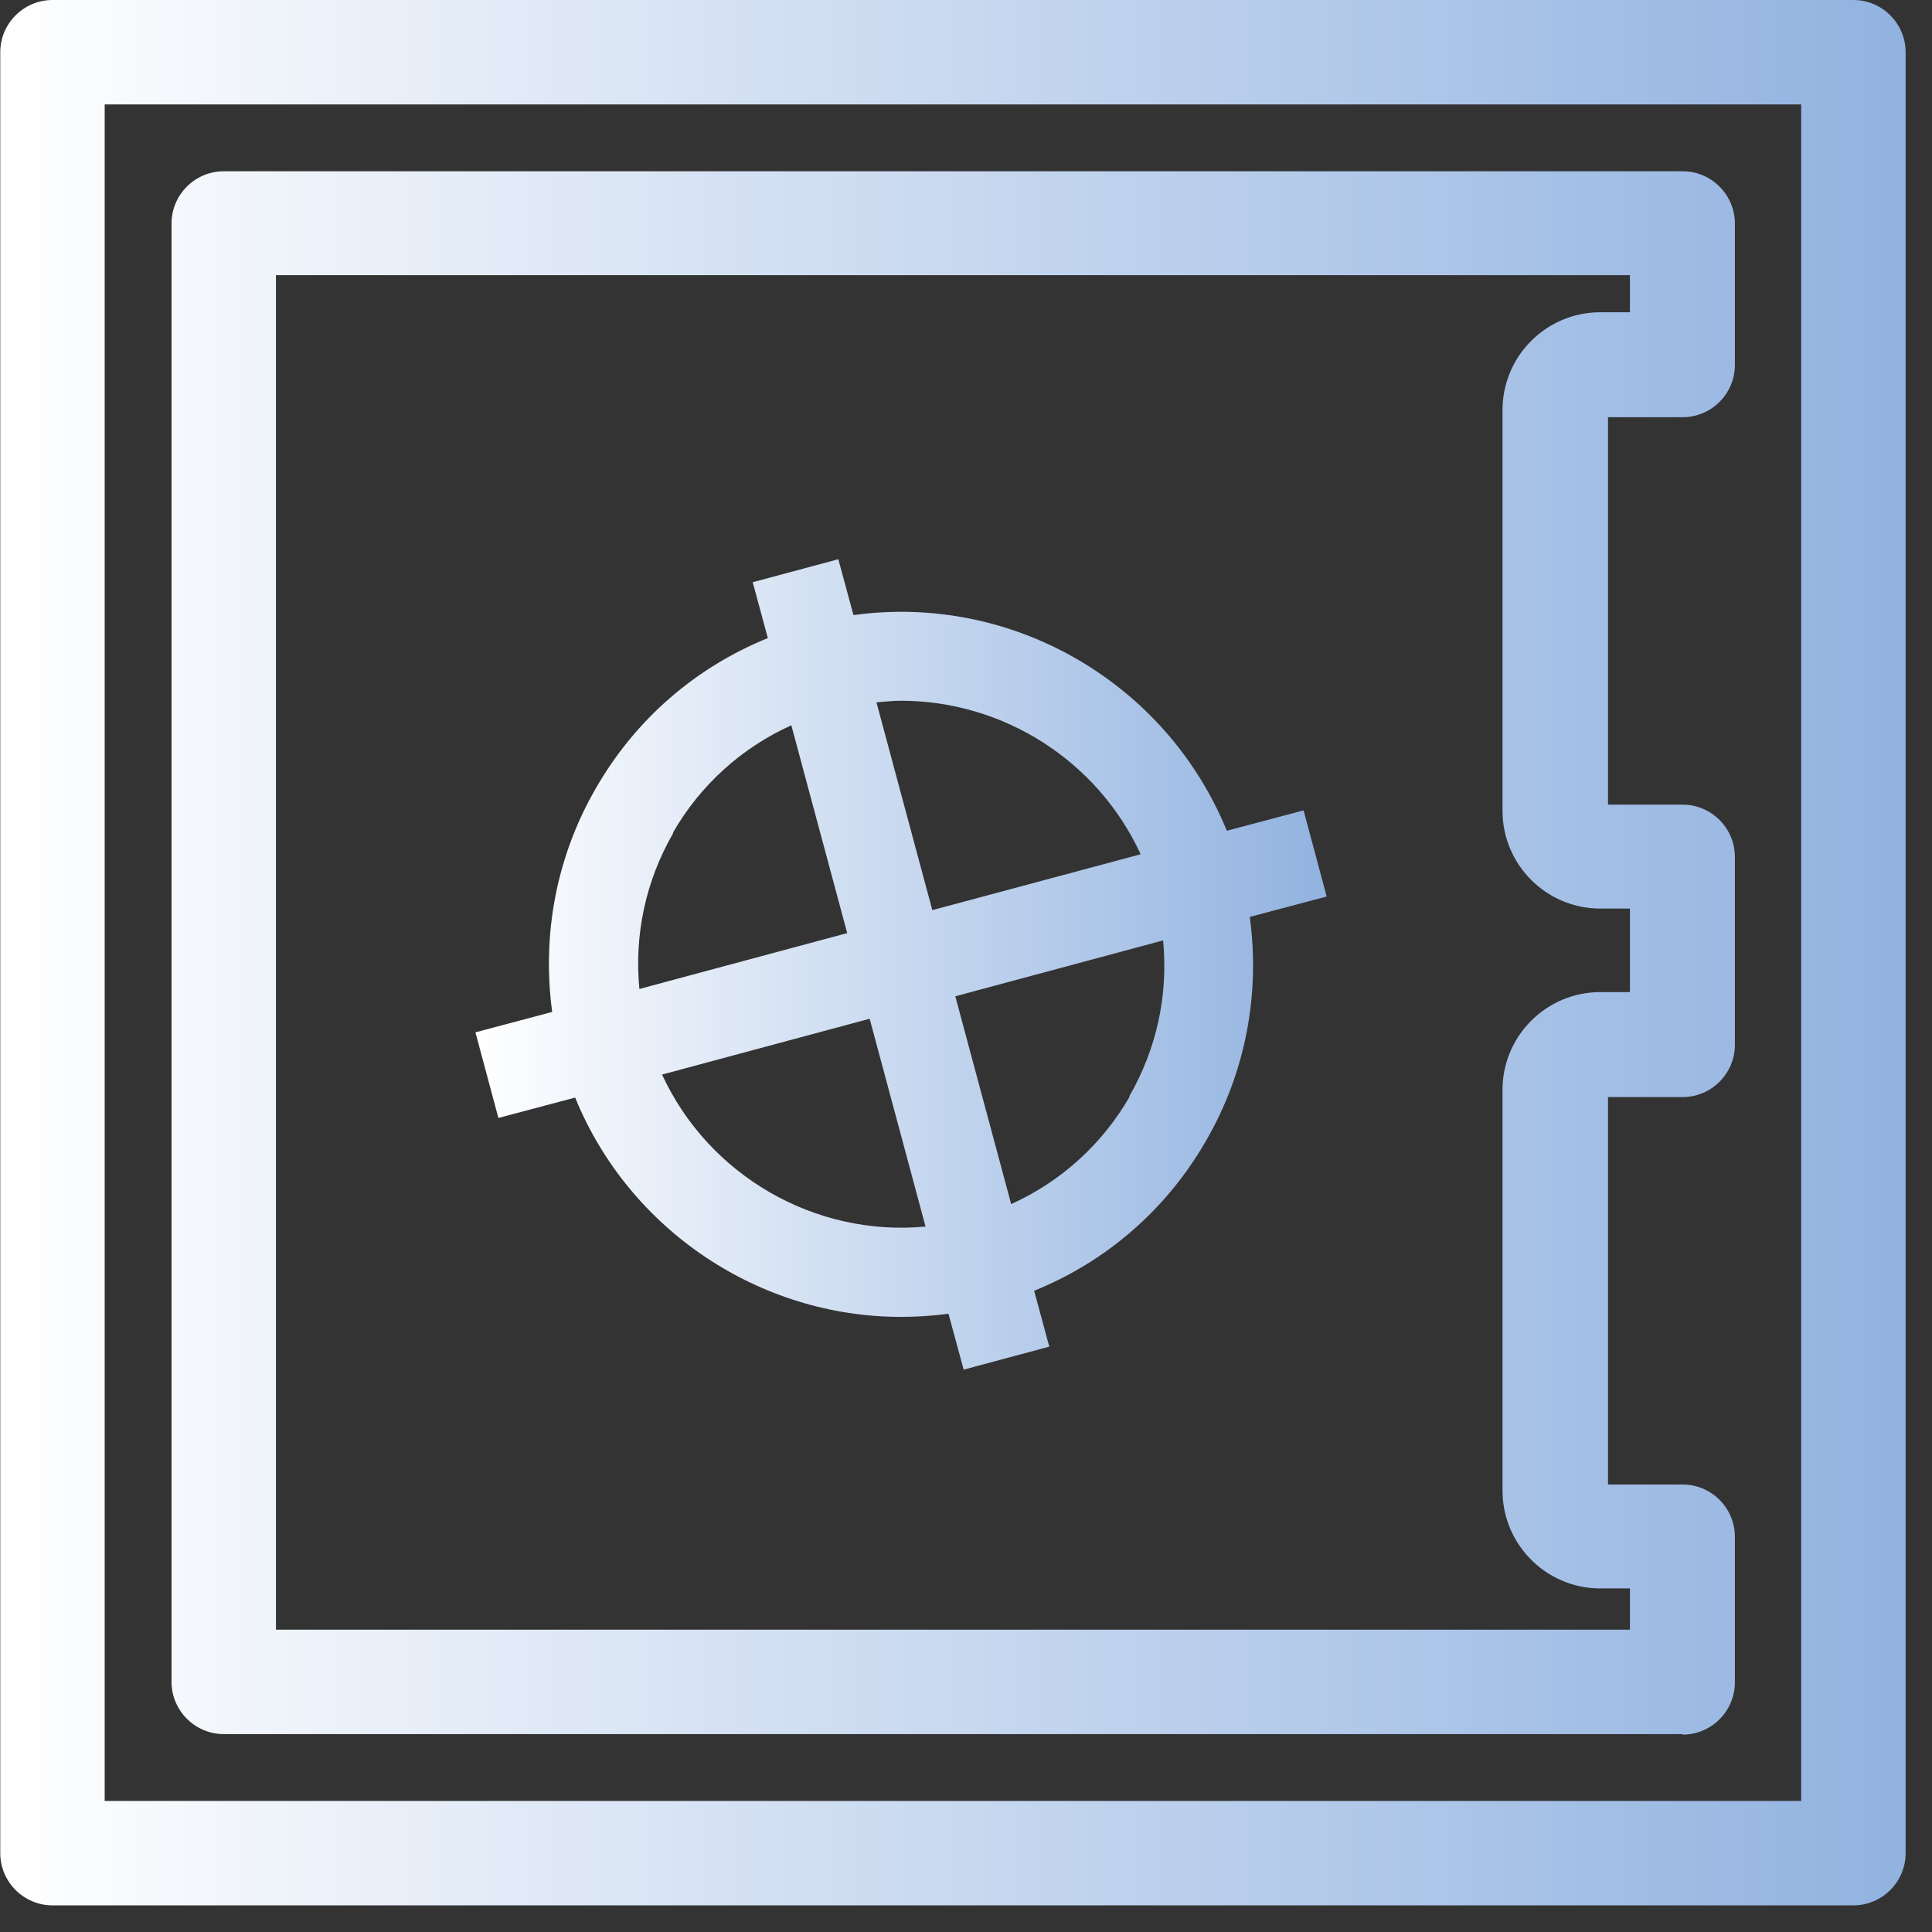 <svg width="37" height="37" viewBox="0 0 37 37" fill="none" xmlns="http://www.w3.org/2000/svg">
<rect x="0" y="0" width="37" height="37" fill="#333333" stroke="none"/>
<path d="M35.495 36.49H1.005C0.455 36.49 0.005 36.04 0.005 35.49V1C0.005 0.45 0.455 0 1.005 0H35.495C36.045 0 36.495 0.45 36.495 1V35.49C36.495 36.04 36.045 36.49 35.495 36.49ZM2.005 34.49H34.495V2H2.005V34.49ZM32.215 33.21H4.285C3.735 33.21 3.285 32.76 3.285 32.21V4.28C3.285 3.73 3.735 3.28 4.285 3.28H32.225C32.775 3.28 33.225 3.73 33.225 4.28V6.99C33.225 7.54 32.775 7.99 32.225 7.99H30.795V15.41H32.225C32.775 15.41 33.225 15.86 33.225 16.41V20.01C33.225 20.56 32.775 21.01 32.225 21.01H30.795V28.43H32.225C32.775 28.43 33.225 28.88 33.225 29.43V32.22C33.225 32.77 32.775 33.22 32.225 33.22L32.215 33.21ZM5.275 31.21H31.215V30.42H30.645C29.615 30.42 28.775 29.58 28.775 28.55V20.87C28.775 19.84 29.615 19 30.645 19H31.215V17.4H30.645C29.615 17.4 28.775 16.56 28.775 15.53V7.85C28.775 6.82 29.615 5.98 30.645 5.98H31.215V5.27H5.285V31.21H5.275Z" fill="url(#paint0_linear_278_133)"/>
<path d="M25.405 17.16L24.965 15.52L23.495 15.91C22.335 13.07 19.385 11.36 16.345 11.78L16.055 10.71L14.415 11.15L14.705 12.22C13.325 12.78 12.175 13.77 11.415 15.09C10.655 16.4 10.375 17.9 10.575 19.38L9.105 19.77L9.545 21.41L11.015 21.02C12.055 23.57 14.555 25.22 17.255 25.22C17.555 25.22 17.865 25.2 18.165 25.16L18.455 26.23L20.095 25.79L19.805 24.72C21.185 24.16 22.335 23.17 23.095 21.85C23.855 20.54 24.135 19.04 23.935 17.56L25.405 17.17V17.16ZM17.255 13.42C19.205 13.42 21.015 14.56 21.845 16.36L17.855 17.43L16.785 13.45C16.945 13.44 17.095 13.42 17.245 13.42H17.255ZM12.885 15.95C13.415 15.03 14.205 14.32 15.155 13.89L16.225 17.87L12.245 18.94C12.145 17.9 12.365 16.87 12.895 15.95H12.885ZM12.675 20.58L16.655 19.51L17.725 23.49C15.605 23.69 13.565 22.51 12.675 20.57V20.58ZM21.635 21C21.105 21.92 20.315 22.63 19.365 23.06L18.295 19.08L22.275 18.01C22.375 19.05 22.155 20.08 21.625 21H21.635Z" fill="url(#paint1_linear_278_133)"/>
<defs>
<linearGradient id="paint0_linear_278_133" x1="0.051" y1="0" x2="36.541" y2="0" gradientUnits="userSpaceOnUse">
<stop stop-color="white"/>
<stop offset="1" stop-color="#91B2E0"/>
</linearGradient>
<linearGradient id="paint1_linear_278_133" x1="9.126" y1="10.71" x2="25.426" y2="10.71" gradientUnits="userSpaceOnUse">
<stop stop-color="white"/>
<stop offset="1" stop-color="#91B2E0"/>
</linearGradient>
</defs>
</svg>
